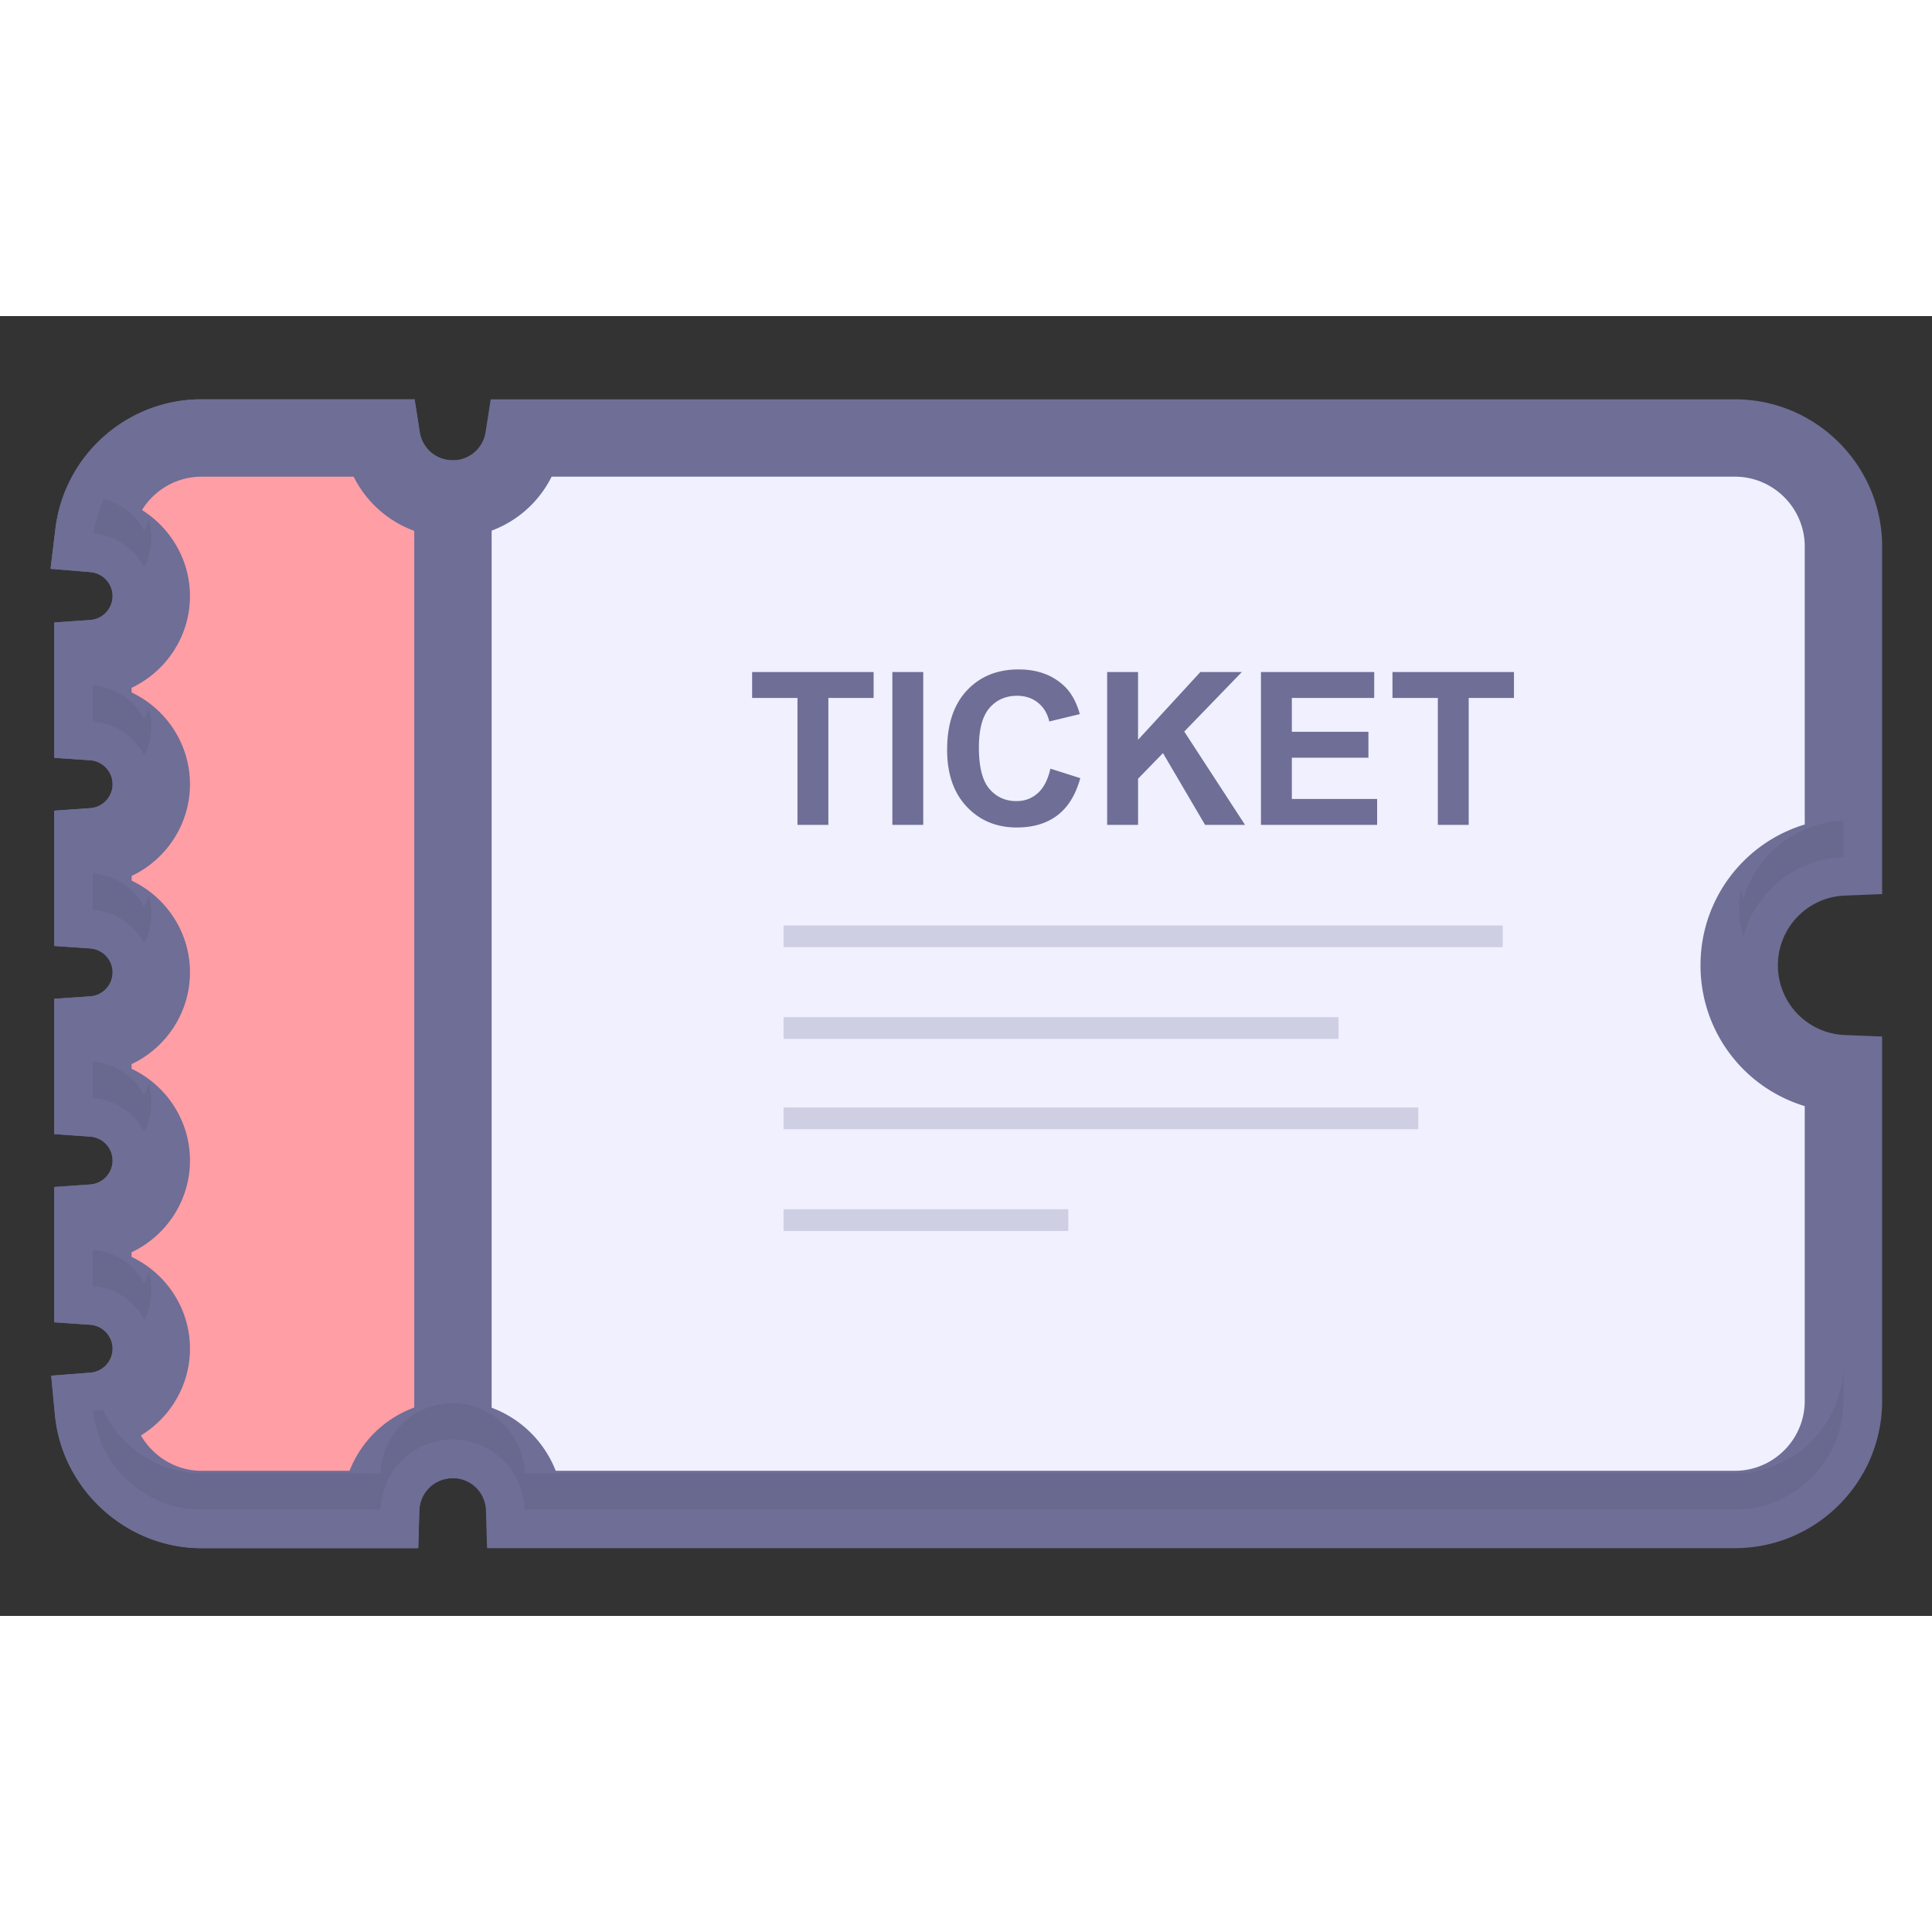 <svg t="1739429433341" class="icon" viewBox="0 0 1522 1024" version="1.1" xmlns="http://www.w3.org/2000/svg" p-id="2924" width="200" height="200"><rect x="0" y="0" width="1522" height="1024" fill="#333333" stroke="none"/><path d="M1229.891 285.379c-16.713-16.701-78.019-16.701-94.708 0l-118.76 118.76c-0.725-0.03-1.426-0.11-2.152-0.11h-293.73c-23.625 0-76.995 19.151-76.995 42.776s53.37 42.776 76.995 42.776h210.414L776.594 643.962l-145.39 2.469a42.789 42.789 0 0 0-41.819 43.721 42.77 42.77 0 0 0 43.715 41.807l162.548-2.853a42.862 42.862 0 0 0 29.318-12.507l404.943-370.725a42.801 42.801 0 0 0-0.018-60.495z" fill="#6E6E96" opacity=".52" p-id="2925"></path><path d="M1452.239 426.069v-244.48c0-47.055-38.498-85.553-85.553-85.553H412.635c-4.236 27.185-27.678 48.006-56.052 48.006-28.367 0-51.81-20.821-56.046-48.006H158.75c-43.581 0-79.756 33.042-84.87 75.301 25.362 2.103 45.3 23.314 45.3 49.219 0 26.136-20.303 47.476-45.982 49.256v49.725c25.679 1.78 45.982 23.119 45.982 49.256 0 26.13-20.297 47.476-45.976 49.256v49.719c25.679 1.78 45.982 23.125 45.982 49.256 0 26.142-20.297 47.488-45.982 49.262v49.719c25.679 1.786 45.982 23.119 45.982 49.25 0 26.136-20.303 47.476-45.982 49.262v49.719c25.679 1.774 45.982 23.119 45.982 49.256 0 25.996-20.078 47.256-45.568 49.231 4.126 43.282 40.826 77.422 85.132 77.422h141.123c0.884-30.598 25.905-55.138 56.71-55.138s55.826 24.539 56.71 55.138h953.387c47.055 0 85.553-38.498 85.553-85.553v-257.768c-45.635-1.829-82.109-39.296-82.109-85.382 0.012-46.074 36.48-83.547 82.115-85.37z" fill="#F0F0FF" p-id="2926"></path><path d="M1366.68 970.63H383.683l-0.853-29.592c-0.414-14.324-11.941-25.539-26.246-25.539s-25.832 11.221-26.246 25.539l-0.853 29.592H158.75c-59.136 0-109.854-46.123-115.474-105.009l-2.944-30.878 30.927-2.402a18.987 18.987 0 0 0 17.445-18.846 18.962 18.962 0 0 0-17.609-18.853l-28.373-1.957v-106.594l28.361-1.975a18.974 18.974 0 0 0 17.621-18.859 18.974 18.974 0 0 0-17.621-18.846l-28.361-1.975V537.844l28.379-1.957a18.956 18.956 0 0 0 17.603-18.859c0-9.886-7.741-18.164-17.615-18.853l-28.361-1.969V389.614l28.367-1.969c9.874-0.683 17.609-8.96 17.609-18.846s-7.735-18.17-17.609-18.853l-28.373-1.963v-106.606l28.373-1.963a18.956 18.956 0 0 0 17.609-18.846 19.017 19.017 0 0 0-17.335-18.846l-31.543-2.615 3.803-31.421c7.046-58.216 56.539-102.114 115.127-102.114h167.875l4.023 25.783c2.005 12.873 12.916 22.223 25.935 22.223s23.93-9.35 25.935-22.223l4.023-25.783h980.145c63.976 0 116.029 52.053 116.029 116.029v273.762l-29.263 1.17a54.875 54.875 0 0 0-52.852 54.93 54.857 54.857 0 0 0 52.852 54.918l29.257 1.17v287.061c-0.006 63.963-52.059 116.017-116.035 116.017z m-928.902-60.952H1366.674c30.366 0 55.077-24.71 55.077-55.077v-232.235a115.596 115.596 0 0 1-82.109-110.927 115.627 115.627 0 0 1 82.115-110.921V181.589c0-30.366-24.71-55.077-55.077-55.077H434.56c-14.403 28.891-44.026 48.006-77.976 48.006s-63.573-19.115-77.97-48.006H158.75a55.04 55.04 0 0 0-46.885 26.289c22.699 14.232 37.79 39.528 37.79 67.755 0 31.659-18.755 59.422-45.982 72.265v3.694c27.227 12.843 45.982 40.613 45.982 72.271 0 31.659-18.755 59.416-45.976 72.265v3.694c27.227 12.849 45.982 40.613 45.982 72.265 0 31.665-18.755 59.435-45.982 72.277v3.688c27.227 12.849 45.982 40.613 45.982 72.259 0 31.653-18.755 59.416-45.982 72.271v3.688c27.227 12.843 45.982 40.606 45.982 72.271 0 28.642-15.464 54.199-38.662 68.309 9.606 16.634 27.66 27.867 47.75 27.867h116.638c12.696-32.5 44.142-55.138 81.195-55.138s68.492 22.674 81.195 55.174z" fill="#6E6E96" p-id="2927"></path><path d="M356.827 144.037l-0.244 0.012c-28.367 0-51.81-20.821-56.046-48.006H158.75c-43.581 0-79.756 33.042-84.87 75.301 25.362 2.103 45.3 23.314 45.3 49.219 0 26.136-20.303 47.476-45.982 49.256v49.725c25.679 1.78 45.982 23.119 45.982 49.256 0 26.13-20.297 47.476-45.976 49.256v49.719c25.679 1.78 45.982 23.125 45.982 49.256 0 26.142-20.297 47.488-45.982 49.262v49.719c25.679 1.786 45.982 23.119 45.982 49.25 0 26.136-20.303 47.476-45.982 49.262v49.719c25.679 1.774 45.982 23.119 45.982 49.256 0 25.996-20.078 47.256-45.568 49.231 4.126 43.282 40.826 77.422 85.132 77.422h141.123c0.884-30.598 25.905-55.138 56.71-55.138l0.244 0.012V144.037z" fill="#FF9EA5" p-id="2928"></path><path d="M329.484 970.63h-170.728c-59.136 0-109.854-46.123-115.474-105.009l-2.944-30.878 30.927-2.402a18.987 18.987 0 0 0 17.445-18.846 18.962 18.962 0 0 0-17.609-18.853l-28.373-1.957v-106.594l28.361-1.975a18.974 18.974 0 0 0 17.621-18.859 18.974 18.974 0 0 0-17.621-18.846l-28.361-1.975V537.844l28.379-1.957a18.956 18.956 0 0 0 17.603-18.859c0-9.886-7.741-18.164-17.615-18.853l-28.367-1.969V389.614l28.367-1.963c9.874-0.683 17.609-8.966 17.609-18.853s-7.735-18.17-17.609-18.853l-28.373-1.963v-106.606l28.373-1.963a18.956 18.956 0 0 0 17.609-18.846 19.017 19.017 0 0 0-17.335-18.846l-31.543-2.615 3.803-31.421c7.046-58.216 56.539-102.114 115.127-102.114h167.875l4.023 25.783a26.124 26.124 0 0 0 25.283 22.217h31.366V915.505H355.779a26.149 26.149 0 0 0-25.435 25.527l-0.859 29.598z m-218.484-88.82c9.606 16.634 27.654 27.867 47.75 27.867h116.638a86.632 86.632 0 0 1 50.956-49.835V169.204a86.534 86.534 0 0 1-47.738-42.685H158.75a55.04 55.04 0 0 0-46.885 26.289c22.705 14.232 37.79 39.522 37.79 67.755 0 31.659-18.755 59.422-45.982 72.265v3.694c27.227 12.843 45.982 40.613 45.982 72.271 0 31.659-18.755 59.416-45.976 72.265v3.694c27.227 12.849 45.982 40.613 45.982 72.265 0 31.665-18.755 59.435-45.982 72.277v3.688c27.227 12.849 45.982 40.613 45.982 72.259 0 31.653-18.755 59.416-45.982 72.271v3.688c27.227 12.843 45.982 40.606 45.982 72.271 0 28.672-15.464 54.223-38.662 68.34zM628.242 400.823V300.837h-35.736v-20.407h95.714v20.407h-35.645V400.823h-24.332zM702.982 400.823V280.43h24.332V400.823h-24.332zM827.496 356.529l23.528 7.491c-3.621 13.141-9.624 22.906-18.036 29.282-8.405 6.382-19.072 9.57-31.994 9.57-15.982 0-29.117-5.461-39.424-16.384-10.289-10.923-15.439-25.856-15.439-44.8 0-20.035 5.175-35.59 15.518-46.69 10.338-11.081 23.954-16.634 40.802-16.634 14.726 0 26.697 4.352 35.895 13.05 5.474 5.138 9.582 12.526 12.318 22.15l-24.058 5.797c-1.426-6.254-4.407-11.179-8.917-14.805-4.517-3.614-10.014-5.431-16.475-5.431-8.917 0-16.158 3.206-21.723 9.612-5.559 6.412-8.332 16.78-8.332 31.134 0 15.226 2.725 26.069 8.216 32.524 5.486 6.461 12.605 9.698 21.382 9.698 6.473 0 12.026-2.054 16.689-6.174 4.681-4.09 8.027-10.557 10.051-19.389zM872.198 400.823V280.43h24.332v53.388l49.091-53.388h32.67l-45.349 46.872 47.86 73.521h-31.458l-33.176-56.539-19.614 20.169v36.364h-24.357zM993.365 400.823V280.43h89.21v20.407h-64.884v26.648h60.331v20.407h-60.331v32.524h67.194v20.407h-91.52zM1132.709 400.823V300.837h-35.736v-20.407h95.701v20.407h-35.645V400.823h-24.32z" fill="#6E6E96" p-id="2929"></path><path d="M617.283 480.073h566.546v17.115h-566.546zM617.283 552.32h437.272v17.109h-437.272zM617.283 623.464h500.011v17.115h-500.011zM617.283 703.622h224.335v17.109h-224.335z" fill="#6E6E96" opacity=".25" p-id="2930"></path><path d="M113.597 345.984a49.408 49.408 0 0 0 3.444-37.205c-0.908 3.017-2.011 5.943-3.444 8.686a49.469 49.469 0 0 0-40.393-26.435v28.514a49.487 49.487 0 0 1 40.393 26.441z m-0.006-148.23a49.432 49.432 0 0 0 3.444-37.211c-0.908 3.017-2.011 5.943-3.444 8.692a49.493 49.493 0 0 0-31.646-24.984 84.553 84.553 0 0 0-8.058 27.087 49.475 49.475 0 0 1 39.704 26.417z m0.006 296.466a49.365 49.365 0 0 0 3.438-37.199c-0.902 3.017-2.011 5.943-3.444 8.68a49.432 49.432 0 0 0-40.387-26.435v28.52a49.42 49.42 0 0 1 40.393 26.435z m1259.703-34.109c-0.774-2.804-1.378-5.675-1.883-8.582-0.786 4.657-1.28 9.405-1.28 14.287 0 7.918 1.146 15.549 3.163 22.814 9.71-35.054 41.143-61.05 78.939-62.562v-28.52c-37.797 1.512-69.236 27.508-78.939 62.562z m-1259.703 182.333a49.128 49.128 0 0 0 5.589-22.808 49.189 49.189 0 0 0-2.146-14.373c-0.902 2.999-2.011 5.943-3.444 8.674a49.457 49.457 0 0 0-40.393-26.441v28.52a49.445 49.445 0 0 1 40.393 26.429z m1253.09 269.19H413.3c-0.884-30.598-25.905-55.138-56.71-55.138s-55.826 24.539-56.71 55.138H158.75c-34.408 0-64.152-20.638-77.696-50.109a46.677 46.677 0 0 1-7.442 1.201c4.126 43.282 40.826 77.422 85.132 77.422h141.123c0.884-30.598 25.905-55.138 56.71-55.138s55.826 24.539 56.71 55.138H1366.674c47.055 0 85.553-38.498 85.553-85.553v-28.52c0.012 47.061-38.491 85.559-85.541 85.559zM113.597 790.686a49.189 49.189 0 0 0 5.589-22.814 49.432 49.432 0 0 0-2.146-14.391c-0.908 3.017-2.011 5.955-3.444 8.692a49.445 49.445 0 0 0-40.393-26.441v28.52a49.432 49.432 0 0 1 40.393 26.435z" opacity=".05" p-id="2931"></path></svg>